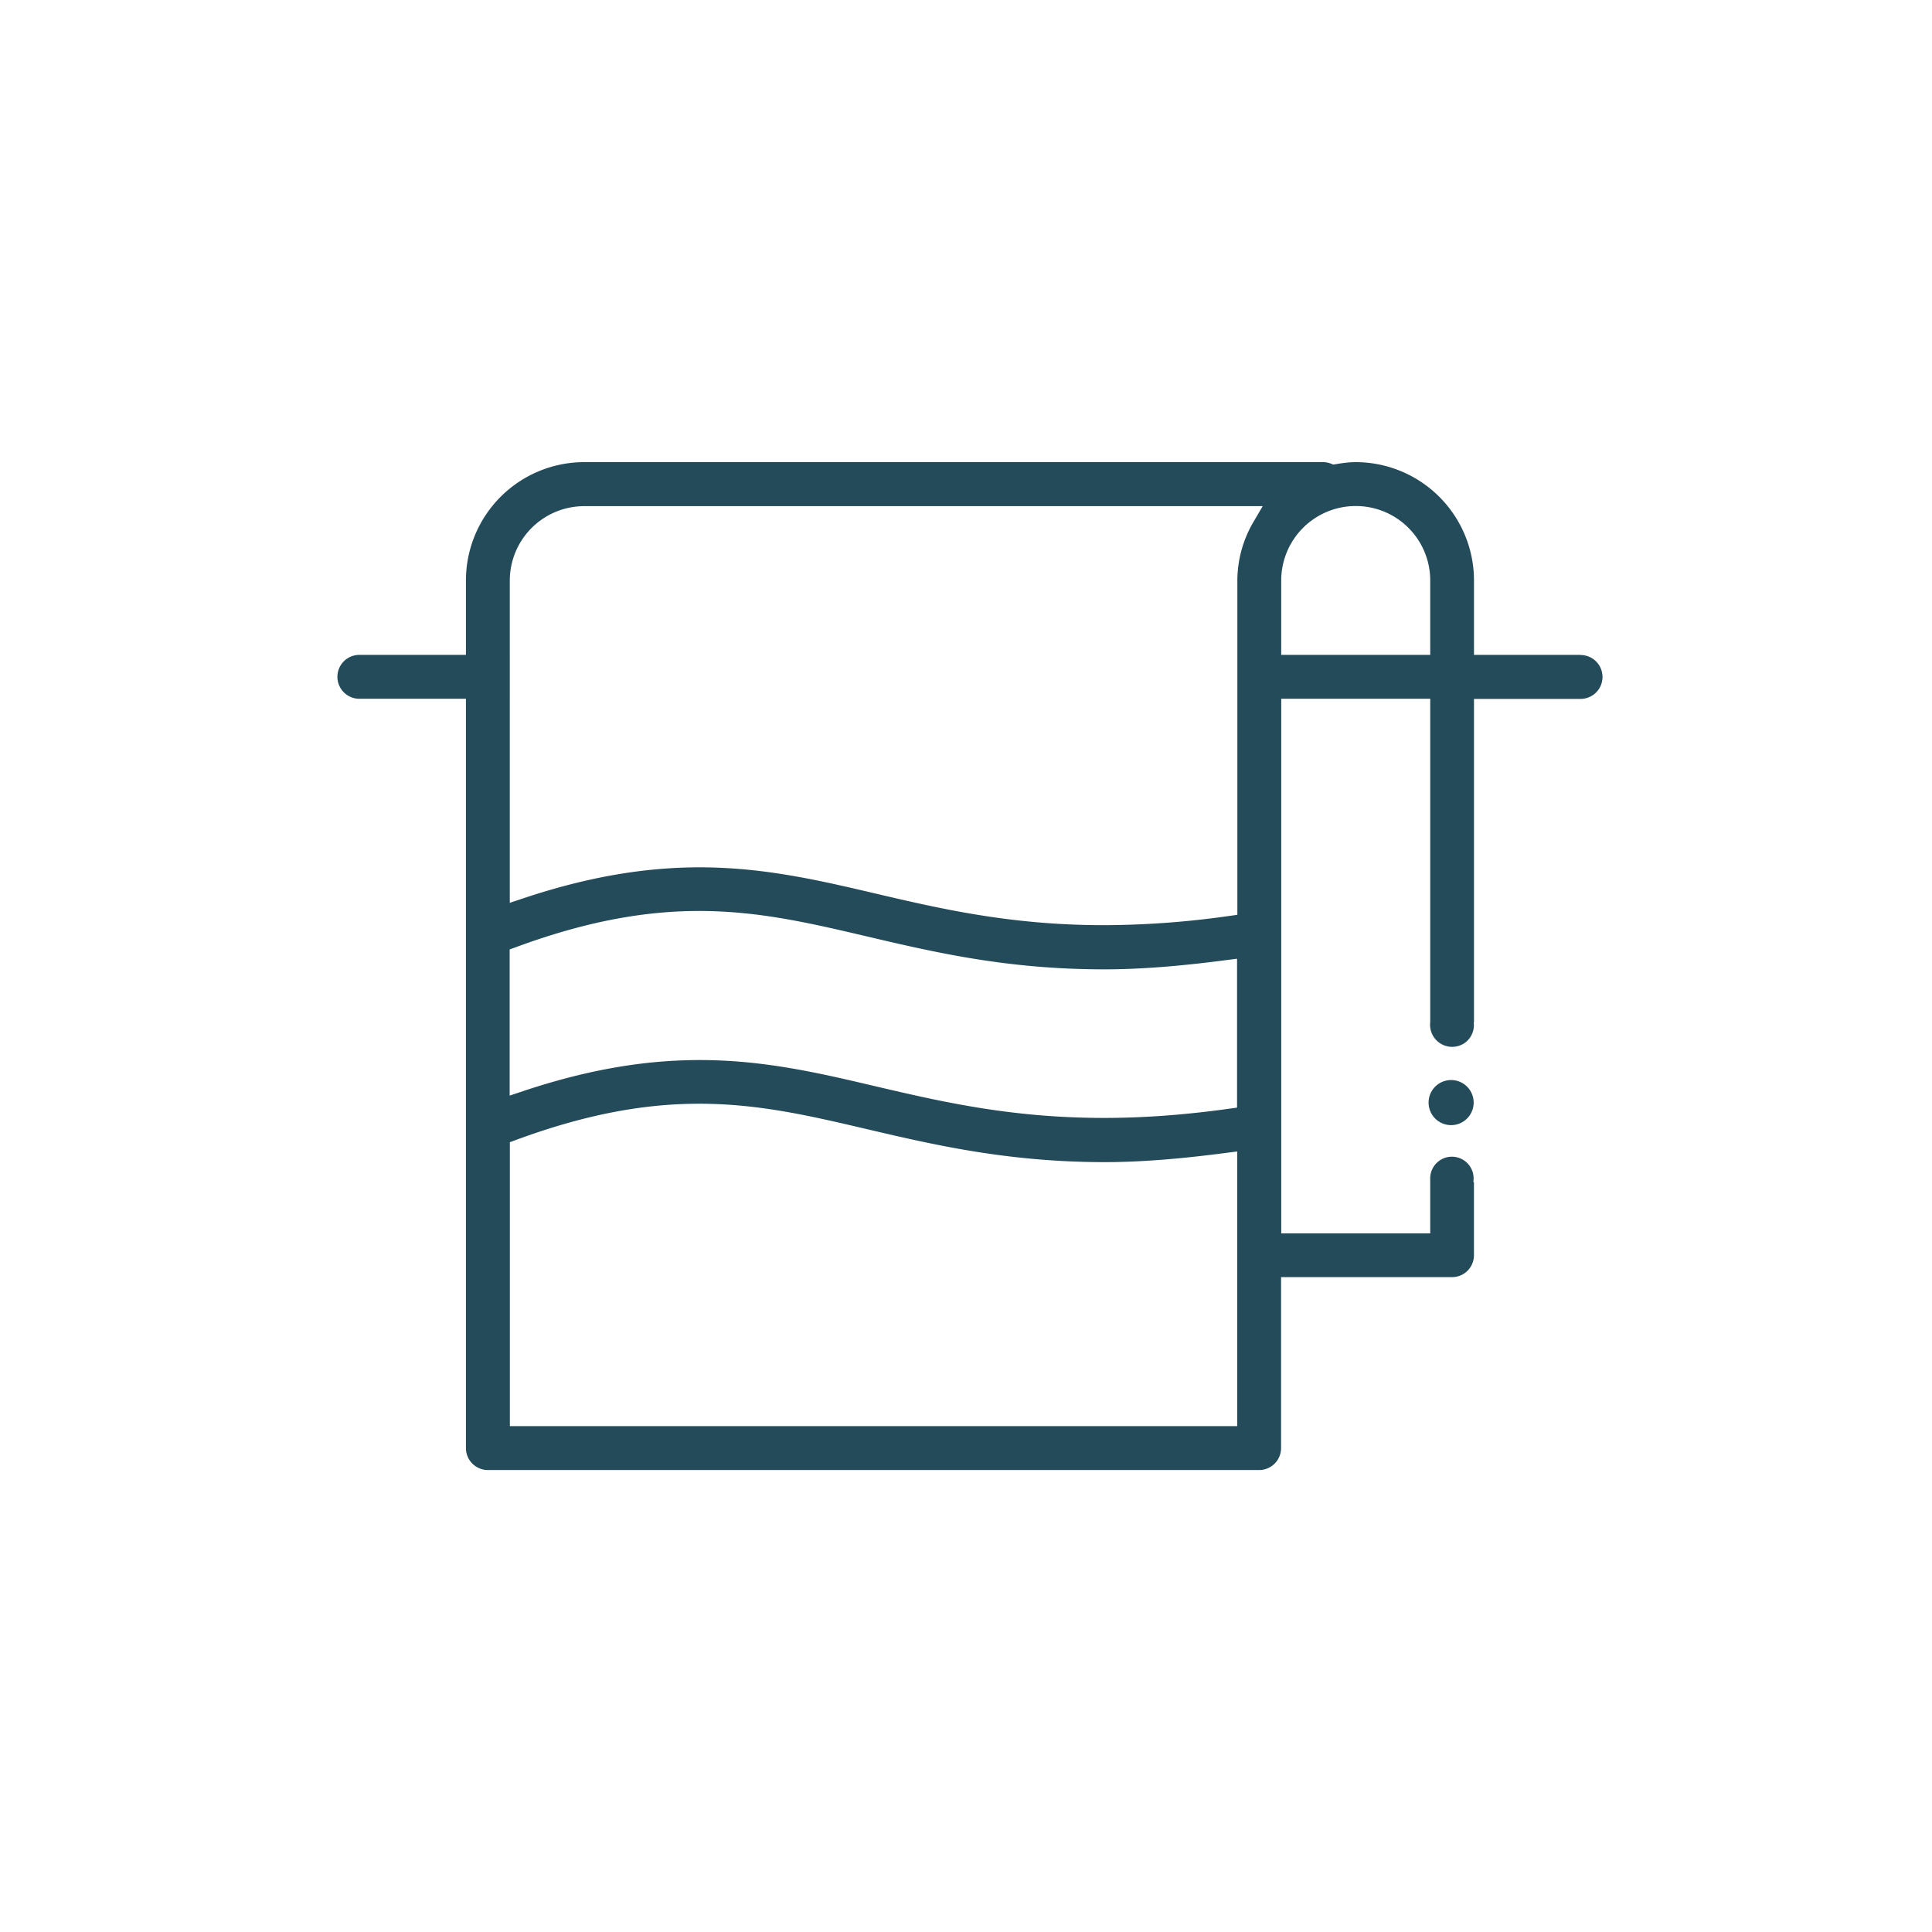 <svg xmlns="http://www.w3.org/2000/svg" width="60" height="60" viewBox="0 0 60 60" fill="none"><path d="M49.086 20.338h-3.31v-2.312a3.677 3.677 0 0 0-3.675-3.674c-.212 0-.419.03-.614.063l-.08.013-.076-.03a.663.663 0 0 0-.229-.046H18.144a3.677 3.677 0 0 0-3.674 3.674v2.312h-3.31a.681.681 0 1 0 0 1.363h3.31v23.27c0 .378.305.682.681.682h23.953a.681.681 0 0 0 .681-.681v-5.309h5.31a.681.681 0 0 0 .68-.681v-2.274h-.02a.674.674 0 1 0-1.338-.08v1.676H39.79V21.701h4.627v10.041a.686.686 0 0 0 1.1.626.678.678 0 0 0 .25-.621h.009V21.705h3.31a.681.681 0 1 0 0-1.363v-.004zM38.426 44.29H15.834v-8.818l.207-.076c4.78-1.761 7.595-1.1 10.859-.335 2.057.483 4.386 1.03 7.408 1.03 1.072 0 2.3-.094 3.755-.285l.36-.046v8.53h.005zm0-9.893-.275.038c-1.426.199-2.7.283-3.865.283-2.9 0-5.084-.512-7.078-.978-3.18-.749-6.176-1.452-10.96.145l-.42.14v-4.539l.208-.076c4.78-1.761 7.6-1.1 10.859-.335 2.159.508 4.39 1.029 7.408 1.029 1.071 0 2.299-.093 3.755-.284l.36-.046v4.623h.009zm.513-18.208a3.62 3.62 0 0 0-.512 1.837v10.385l-.276.038a27.927 27.927 0 0 1-3.865.283c-2.9 0-5.084-.512-7.074-.977-3.179-.746-6.18-1.453-10.96.143l-.42.14V18.03a2.314 2.314 0 0 1 2.312-2.311h21.07l-.28.478.005-.008zm.85 4.149v-2.312a2.315 2.315 0 0 1 2.316-2.311 2.312 2.312 0 0 1 2.312 2.311v2.312H39.79z" fill="#244B5A"></path><path d="M44.654 33.676a.7.7 0 1 0 .868 1.097.7.7 0 0 0-.868-1.097z" fill="#244B5A"></path></svg>
